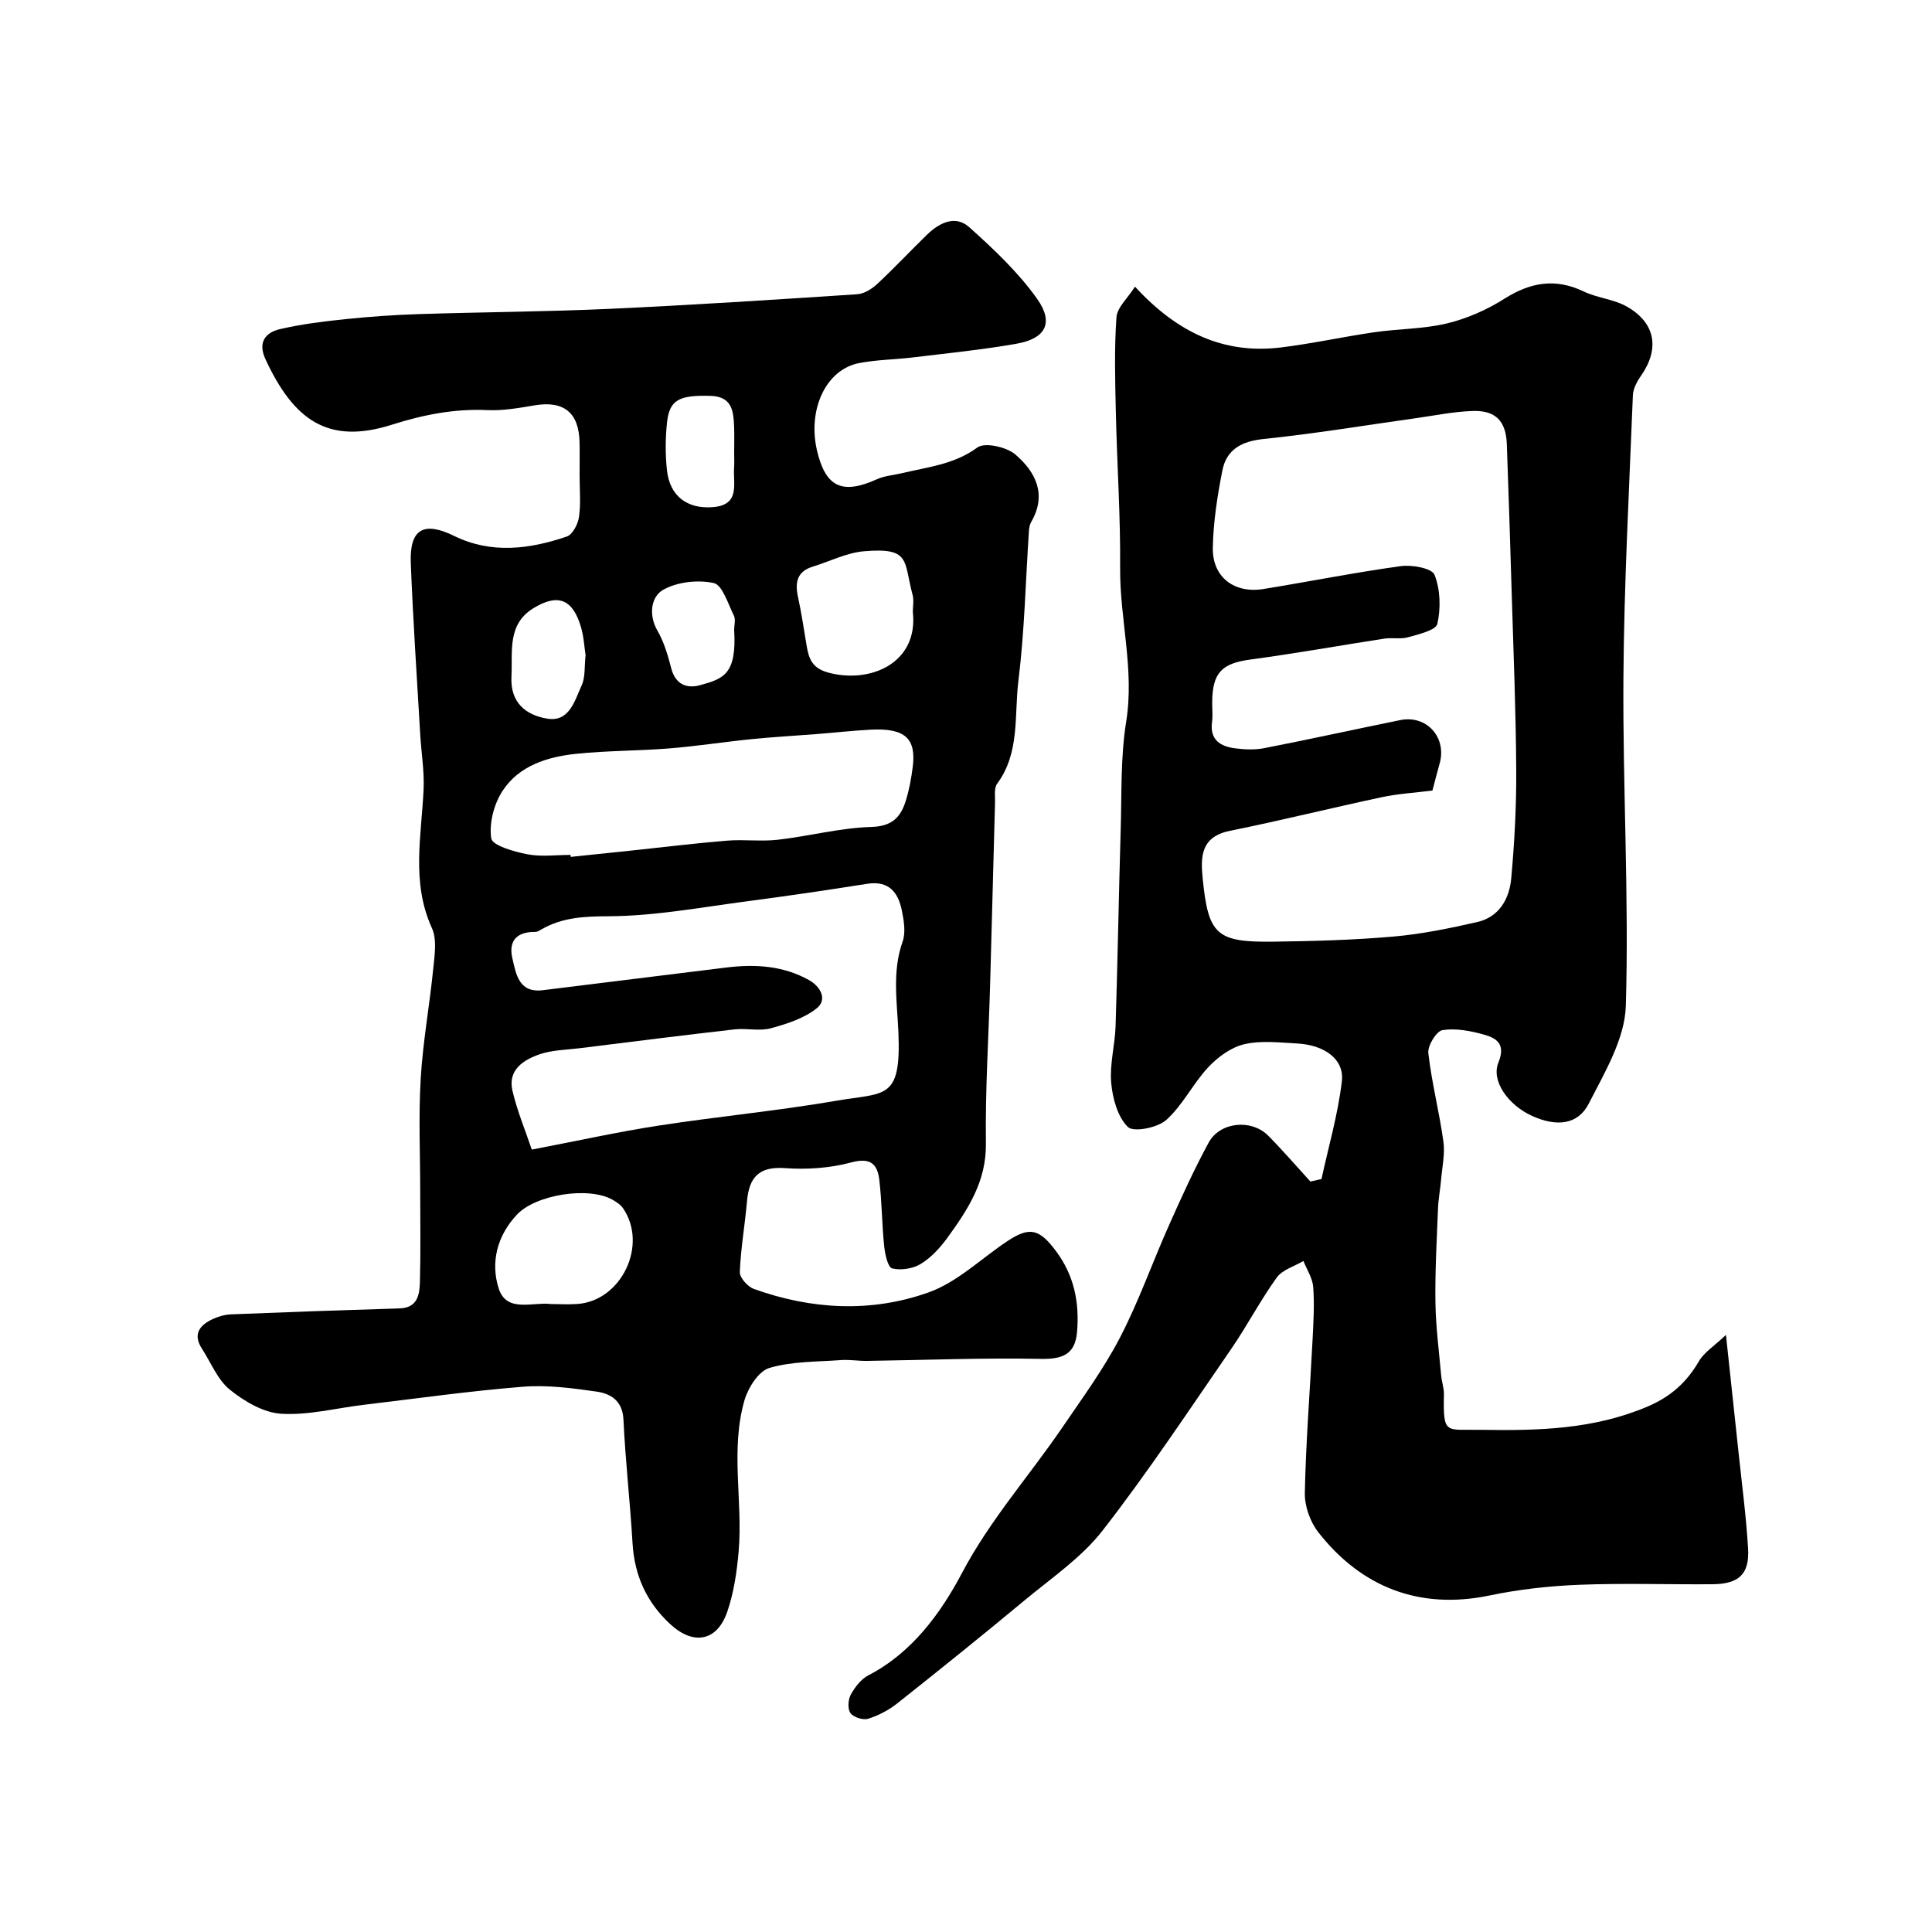 <svg enable-background="new 0 0 400 400" viewBox="0 0 400 400" xmlns="http://www.w3.org/2000/svg"><path d="m120 98.58c0-2.33.04-4.67-.01-7-.12-6.17-3.28-8.67-9.29-7.66-3.22.54-6.53 1.14-9.77.99-6.86-.32-13.3.96-19.83 3.03-13.31 4.23-20.36-1.11-26.15-13.59-1.59-3.44-.04-5.49 2.98-6.2 4.43-1.03 8.99-1.6 13.53-2.07 5.08-.53 10.19-.89 15.3-1.05 13.1-.42 26.21-.49 39.3-1.08 17.15-.79 34.28-1.9 51.4-3.03 1.44-.09 3.04-1.09 4.15-2.12 3.54-3.29 6.84-6.83 10.3-10.19 2.56-2.49 5.88-4.17 8.79-1.55 5.05 4.54 10.11 9.3 14.01 14.79 3.55 4.99 1.77 8.25-4.23 9.31-7.07 1.25-14.24 1.96-21.38 2.83-3.75.46-7.57.47-11.26 1.19-6.83 1.33-10.67 9.59-8.69 18.09 1.78 7.61 5.21 9.2 12.44 5.94 1.59-.72 3.45-.83 5.18-1.25 5.34-1.28 10.79-1.79 15.58-5.31 1.53-1.13 6.04-.12 7.87 1.45 4.15 3.55 6.59 8.24 3.3 13.92-.31.54-.45 1.24-.49 1.88-.69 10.36-.91 20.77-2.18 31.05-.89 7.15.36 14.87-4.41 21.32-.67.91-.39 2.56-.43 3.87-.35 12.6-.66 25.2-1.02 37.8-.31 10.93-1.02 21.87-.87 32.8.11 7.87-3.75 13.71-7.98 19.54-1.5 2.06-3.35 4.09-5.49 5.39-1.63 1-4.11 1.39-5.94.94-.89-.22-1.48-2.94-1.65-4.59-.47-4.57-.47-9.19-1.01-13.75-.39-3.25-1.81-4.68-5.78-3.61-4.38 1.18-9.18 1.52-13.72 1.19-5.45-.4-7.46 1.92-7.89 6.86-.43 4.89-1.3 9.76-1.49 14.65-.04 1.16 1.62 3.03 2.89 3.49 11.94 4.3 24.29 4.96 36.16.74 5.96-2.11 10.92-7.02 16.35-10.63 4.65-3.09 6.65-2.5 10.07 2.08 3.77 5.06 4.87 10.66 4.35 16.75-.39 4.59-2.96 5.65-7.59 5.55-11.96-.24-23.93.25-35.9.42-1.79.03-3.59-.3-5.37-.17-4.98.37-10.14.24-14.84 1.63-2.22.66-4.4 4.08-5.15 6.68-2.97 10.27-.32 20.87-1.21 31.29-.36 4.19-.99 8.48-2.33 12.43-2.11 6.23-7.03 7.1-11.86 2.62-4.88-4.52-7.38-10.06-7.78-16.73-.5-8.54-1.48-17.05-1.88-25.59-.18-3.9-2.6-5.37-5.55-5.8-5.04-.73-10.23-1.41-15.27-1.01-11.04.88-22.02 2.44-33.02 3.75-5.69.68-11.42 2.19-17.04 1.84-3.67-.23-7.62-2.57-10.62-4.99-2.54-2.05-3.88-5.57-5.75-8.44-2.01-3.09-.45-4.95 2.3-6.21 1.16-.53 2.49-.89 3.75-.94 11.61-.47 23.23-.88 34.84-1.23 3.73-.11 4.14-2.83 4.22-5.46.17-6.19.06-12.39.06-18.58 0-7.83-.36-15.69.1-23.49.45-7.66 1.85-15.26 2.61-22.91.28-2.76.78-5.97-.29-8.31-4.31-9.46-2.16-19.08-1.72-28.72.17-3.74-.47-7.51-.69-11.26-.69-11.86-1.5-23.72-1.96-35.58-.28-7.1 2.7-8.7 8.98-5.62 7.69 3.77 15.6 2.75 23.33.12 1.19-.41 2.3-2.55 2.51-4.03.41-2.76.13-5.64.13-8.47zm-9.9 139.43c9.68-1.85 17.9-3.68 26.21-4.96 12.25-1.89 24.63-3.05 36.84-5.15 10.12-1.75 13.43-.05 12.86-14.08-.26-6.31-1.35-12.61.87-18.89.67-1.89.26-4.33-.16-6.41-.76-3.76-2.68-6.24-7.17-5.54-8.23 1.3-16.46 2.52-24.72 3.6-9.58 1.25-19.18 3.07-28.77 3.12-5.06.02-9.54.21-13.89 2.68-.42.24-.9.57-1.34.56-3.8-.04-5.61 1.8-4.74 5.51.77 3.28 1.33 7.16 6.29 6.56 12.65-1.55 25.3-3.13 37.95-4.69 5.97-.74 11.81-.41 17.19 2.61 2.41 1.35 3.81 4.05 1.57 5.83-2.63 2.09-6.19 3.24-9.53 4.14-2.33.63-4.99-.06-7.46.22-10.73 1.22-21.44 2.58-32.15 3.91-2.76.34-5.65.36-8.23 1.25-3.35 1.16-6.61 3.23-5.63 7.51.98 4.23 2.7 8.3 4.01 12.22zm8.03-61.01c.01.14.02.28.04.41 4.25-.44 8.5-.88 12.75-1.33 6.53-.69 13.04-1.5 19.58-2.03 3.5-.29 7.07.21 10.55-.19 6.48-.74 12.89-2.46 19.36-2.65 4.21-.13 6-1.93 7.07-5.25.74-2.31 1.18-4.74 1.49-7.15.74-5.82-1.47-8.12-8.72-7.74-3.77.2-7.52.63-11.29.92-4.44.35-8.9.59-13.33 1.04-5.69.57-11.36 1.46-17.06 1.92-6.42.52-12.89.45-19.28 1.12-5.95.62-11.82 2.44-15.24 7.67-1.79 2.73-2.82 6.71-2.34 9.84.23 1.48 4.72 2.75 7.44 3.28 2.9.57 5.98.14 8.98.14zm-4 92.99c1.83 0 3.67.12 5.48-.02 9.1-.7 14.57-12.24 9.39-19.81-.51-.74-1.38-1.31-2.19-1.77-4.96-2.8-15.89-1.06-19.78 3.08-4.14 4.41-5.5 9.95-3.77 15.32 1.64 5.07 7.02 2.72 10.87 3.2zm74.86-143.31c0-1.17.25-2.4-.04-3.49-1.91-7.1-.34-9.87-10.04-9.06-3.61.3-7.1 2.1-10.65 3.19-3.24 1-3.7 3.25-3.05 6.24.73 3.34 1.22 6.72 1.79 10.1.45 2.69 1.12 4.66 4.44 5.58 8.67 2.38 18.75-1.91 17.55-12.56zm-67.75 8.96c-.27-1.7-.37-3.85-.97-5.86-1.7-5.72-4.72-6.95-9.75-3.91-5.57 3.36-4.36 8.99-4.63 14.21-.28 5.45 3.06 8 7.43 8.71 4.58.74 5.67-3.76 7.11-6.9.78-1.69.54-3.85.81-6.25zm30.76-5.23c0-1 .34-2.16-.06-2.96-1.22-2.44-2.37-6.35-4.18-6.74-3.32-.72-7.63-.23-10.53 1.45-2.38 1.38-3.03 5.1-1.11 8.42 1.36 2.35 2.16 5.08 2.84 7.74.86 3.36 3.19 4.31 5.98 3.54 4.81-1.33 7.62-2.21 7.06-11.45zm0-36.6c0-1.82.06-3.65-.01-5.47-.13-3.26-.43-6.27-4.93-6.38-6.43-.17-8.45.79-8.96 5.5-.35 3.28-.37 6.66-.01 9.93.58 5.33 4.23 8.03 9.49 7.61 5.76-.46 4.16-4.83 4.41-8.21.07-.99.01-1.99.01-2.98z" fill="#000001"/><path d="m273.6 244.11c1.46-6.75 3.43-13.45 4.22-20.28.52-4.52-3.59-7.49-9.28-7.79-3.66-.19-7.48-.66-10.95.16-2.74.65-5.48 2.67-7.46 4.79-3.16 3.39-5.26 7.84-8.67 10.89-1.81 1.62-6.77 2.59-7.94 1.45-2.14-2.1-3.17-5.93-3.46-9.15-.34-3.85.78-7.81.91-11.73.43-13.6.66-27.2 1.06-40.8.22-7.44-.04-14.98 1.14-22.28 1.73-10.79-1.35-21.2-1.26-31.83.09-10.76-.65-21.53-.89-32.3-.15-6.52-.33-13.06.13-19.55.14-2.04 2.32-3.94 3.84-6.34 8.74 9.52 18.39 14.02 30.19 12.59 6.47-.79 12.87-2.21 19.33-3.15 5.01-.73 10.19-.66 15.07-1.83 4.15-1 8.28-2.82 11.89-5.11 5.38-3.4 10.53-4.32 16.4-1.51 2.87 1.37 6.33 1.61 9.05 3.19 5.9 3.41 6.7 8.76 2.8 14.32-.82 1.16-1.6 2.64-1.65 4.01-.77 19.53-1.83 39.06-1.96 58.6-.15 22.6 1.17 45.21.5 67.78-.2 6.85-4.39 13.82-7.68 20.26-2.25 4.42-6.69 4.82-11.73 2.54-4.88-2.22-8.54-7.2-6.97-11.05 1.54-3.79-.33-5.03-2.94-5.77-2.78-.79-5.87-1.38-8.65-.94-1.25.2-3.09 3.22-2.92 4.76.7 6.13 2.27 12.16 3.12 18.29.36 2.55-.25 5.23-.47 7.85-.18 2.04-.57 4.07-.65 6.11-.25 6.43-.62 12.87-.53 19.3.07 5.07.74 10.13 1.19 15.2.11 1.3.59 2.59.57 3.87-.16 8.55.27 7.24 7.81 7.37 11.71.2 23.26-.09 34.37-4.83 4.82-2.06 8.09-5.02 10.64-9.41 1.05-1.8 3.07-3.04 5.57-5.41 1.01 9.41 1.84 17.03 2.64 24.64.69 6.53 1.56 13.05 1.94 19.59.31 5.32-1.91 7.35-7.41 7.39-9.16.07-18.34-.25-27.49.11-6.2.25-12.46.93-18.53 2.2-14.63 3.07-26.68-1.73-35.56-13.09-1.69-2.16-2.84-5.43-2.78-8.15.22-10.55 1.06-21.09 1.6-31.64.19-3.65.4-7.33.14-10.96-.14-1.84-1.32-3.6-2.03-5.4-1.88 1.12-4.35 1.81-5.52 3.43-3.42 4.74-6.13 9.99-9.45 14.81-8.71 12.63-17.19 25.46-26.6 37.56-4.37 5.62-10.6 9.84-16.17 14.47-8.7 7.23-17.52 14.33-26.38 21.35-1.76 1.39-3.88 2.5-6.01 3.16-1.05.33-3.02-.3-3.65-1.17-.62-.86-.5-2.79.07-3.83.85-1.55 2.13-3.21 3.65-4 9.07-4.69 15.01-12.94 19.36-21.16 5.83-11.04 13.95-20.12 20.83-30.22 4.13-6.06 8.51-12.04 11.88-18.52 3.89-7.48 6.7-15.52 10.14-23.24 2.58-5.79 5.21-11.58 8.23-17.15 2.35-4.31 8.86-4.93 12.33-1.43 3.02 3.05 5.83 6.32 8.73 9.49.77-.18 1.53-.35 2.3-.51zm22.97-80.44c-3.68.47-7.14.66-10.49 1.38-10.49 2.24-20.91 4.83-31.42 6.96-5.96 1.21-6.13 5.19-5.66 9.84 1.17 11.69 2.79 13.28 14.76 13.11 8.27-.11 16.55-.34 24.78-1.06 5.81-.51 11.6-1.7 17.3-3 4.58-1.05 6.67-4.84 7.05-9.09.67-7.4 1.07-14.85 1.03-22.28-.07-12.26-.57-24.52-.94-36.78-.3-10.27-.64-20.54-1.01-30.81-.17-4.73-2.3-7.02-7.09-6.85-4.06.14-8.1.99-12.15 1.55-10.35 1.45-20.67 3.17-31.05 4.24-4.58.47-7.73 2.12-8.6 6.53-1.04 5.27-1.88 10.66-1.98 16.02-.11 6.05 4.44 9.5 10.48 8.52 9.49-1.54 18.93-3.43 28.45-4.74 2.31-.32 6.43.44 6.97 1.79 1.21 3.04 1.32 6.91.59 10.16-.3 1.33-3.84 2.14-6.03 2.77-1.55.45-3.32.04-4.95.29-9.23 1.42-18.42 3.08-27.67 4.32-5.97.8-7.94 2.69-7.97 8.94-.01 1.33.15 2.68-.03 3.99-.5 3.74 1.75 5.08 4.82 5.47 1.97.25 4.05.34 5.98-.04 9.41-1.84 18.77-3.9 28.16-5.81 5.57-1.13 9.79 3.73 8.1 9.21-.49 1.7-.91 3.44-1.43 5.37z" fill="#000001"/></svg>